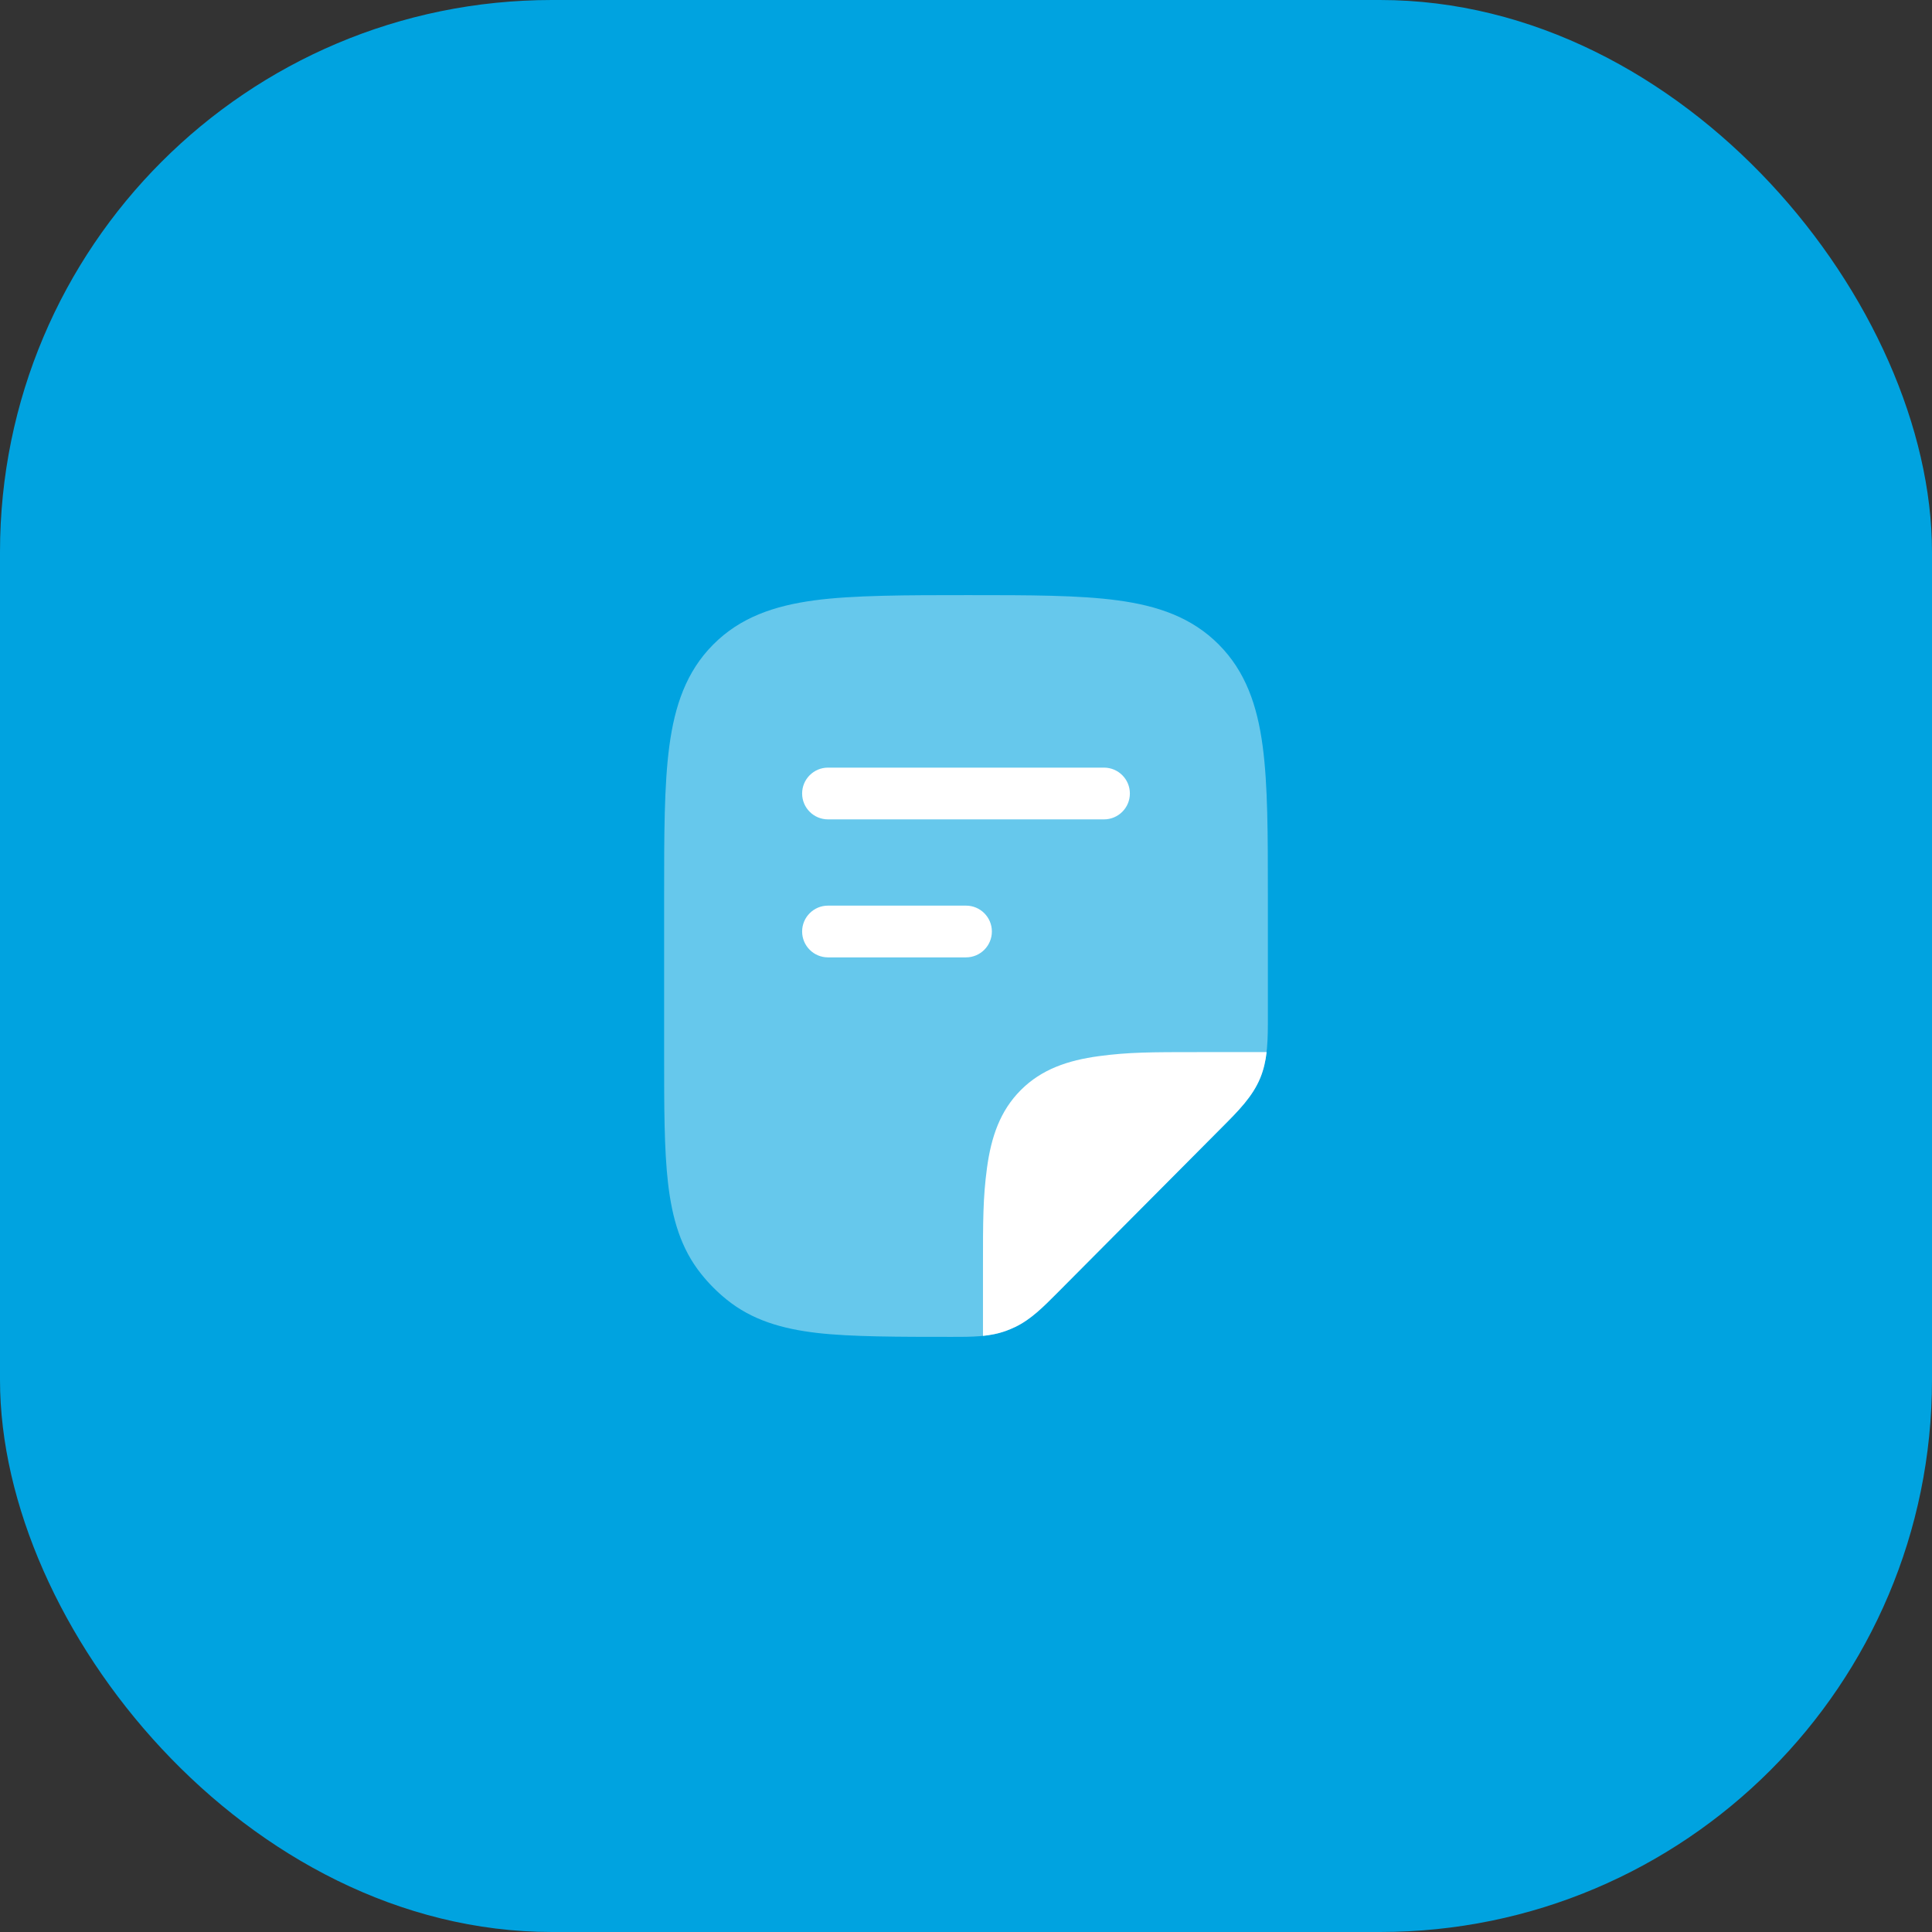 <svg width="56" height="56" viewBox="0 0 56 56" fill="none" xmlns="http://www.w3.org/2000/svg">
<rect x="0" y="0" width="56" height="56" fill="#333333" stroke="none"/>
<rect width="56" height="56" rx="16" fill="#00A3E0"/>
<path opacity="0.4" d="M29.137 38.583C28.662 38.751 28.157 38.751 27.587 38.75C26.062 38.75 24.654 38.75 23.675 38.635C22.663 38.516 21.795 38.263 21.06 37.667C20.79 37.449 20.544 37.202 20.327 36.93C19.734 36.192 19.483 35.319 19.364 34.301C19.25 33.318 19.25 32.081 19.25 30.547V25.974C19.25 24.192 19.25 22.756 19.401 21.626C19.558 20.453 19.893 19.465 20.674 18.681C21.454 17.897 22.436 17.559 23.603 17.402C24.727 17.25 26.298 17.25 28.071 17.25C29.844 17.25 31.273 17.25 32.397 17.402C33.563 17.559 34.546 17.897 35.326 18.681C36.106 19.465 36.442 20.453 36.599 21.626C36.75 22.756 36.75 24.192 36.75 25.974L36.75 29.448C36.751 30.111 36.752 30.7 36.528 31.244C36.304 31.788 35.889 32.203 35.422 32.672L30.639 37.479C30.236 37.885 29.88 38.244 29.425 38.463C29.331 38.508 29.235 38.548 29.137 38.583Z" fill="white"/>
<path d="M29.139 38.583C29.237 38.548 29.333 38.508 29.427 38.463C29.882 38.244 30.238 37.885 30.641 37.48L35.423 32.672C35.891 32.203 36.306 31.788 36.53 31.244C36.628 31.004 36.684 30.756 36.714 30.496H34.733C33.366 30.496 32.717 30.497 31.85 30.613C30.95 30.735 30.192 30.993 29.59 31.595C28.988 32.197 28.73 32.955 28.608 33.855C28.492 34.72 28.492 35.376 28.492 36.738V38.721C28.715 38.698 28.93 38.657 29.139 38.583Z" fill="white"/>
<path fill-rule="evenodd" clip-rule="evenodd" d="M32.75 23C32.75 23.414 32.414 23.75 32 23.75H24C23.586 23.75 23.25 23.414 23.25 23C23.25 22.586 23.586 22.25 24 22.25H32C32.414 22.25 32.75 22.586 32.75 23Z" fill="white"/>
<path fill-rule="evenodd" clip-rule="evenodd" d="M28.75 27C28.75 27.414 28.414 27.75 28 27.75H24C23.586 27.75 23.25 27.414 23.25 27C23.25 26.586 23.586 26.25 24 26.25H28C28.414 26.25 28.75 26.586 28.75 27Z" fill="white"/>
</svg>
